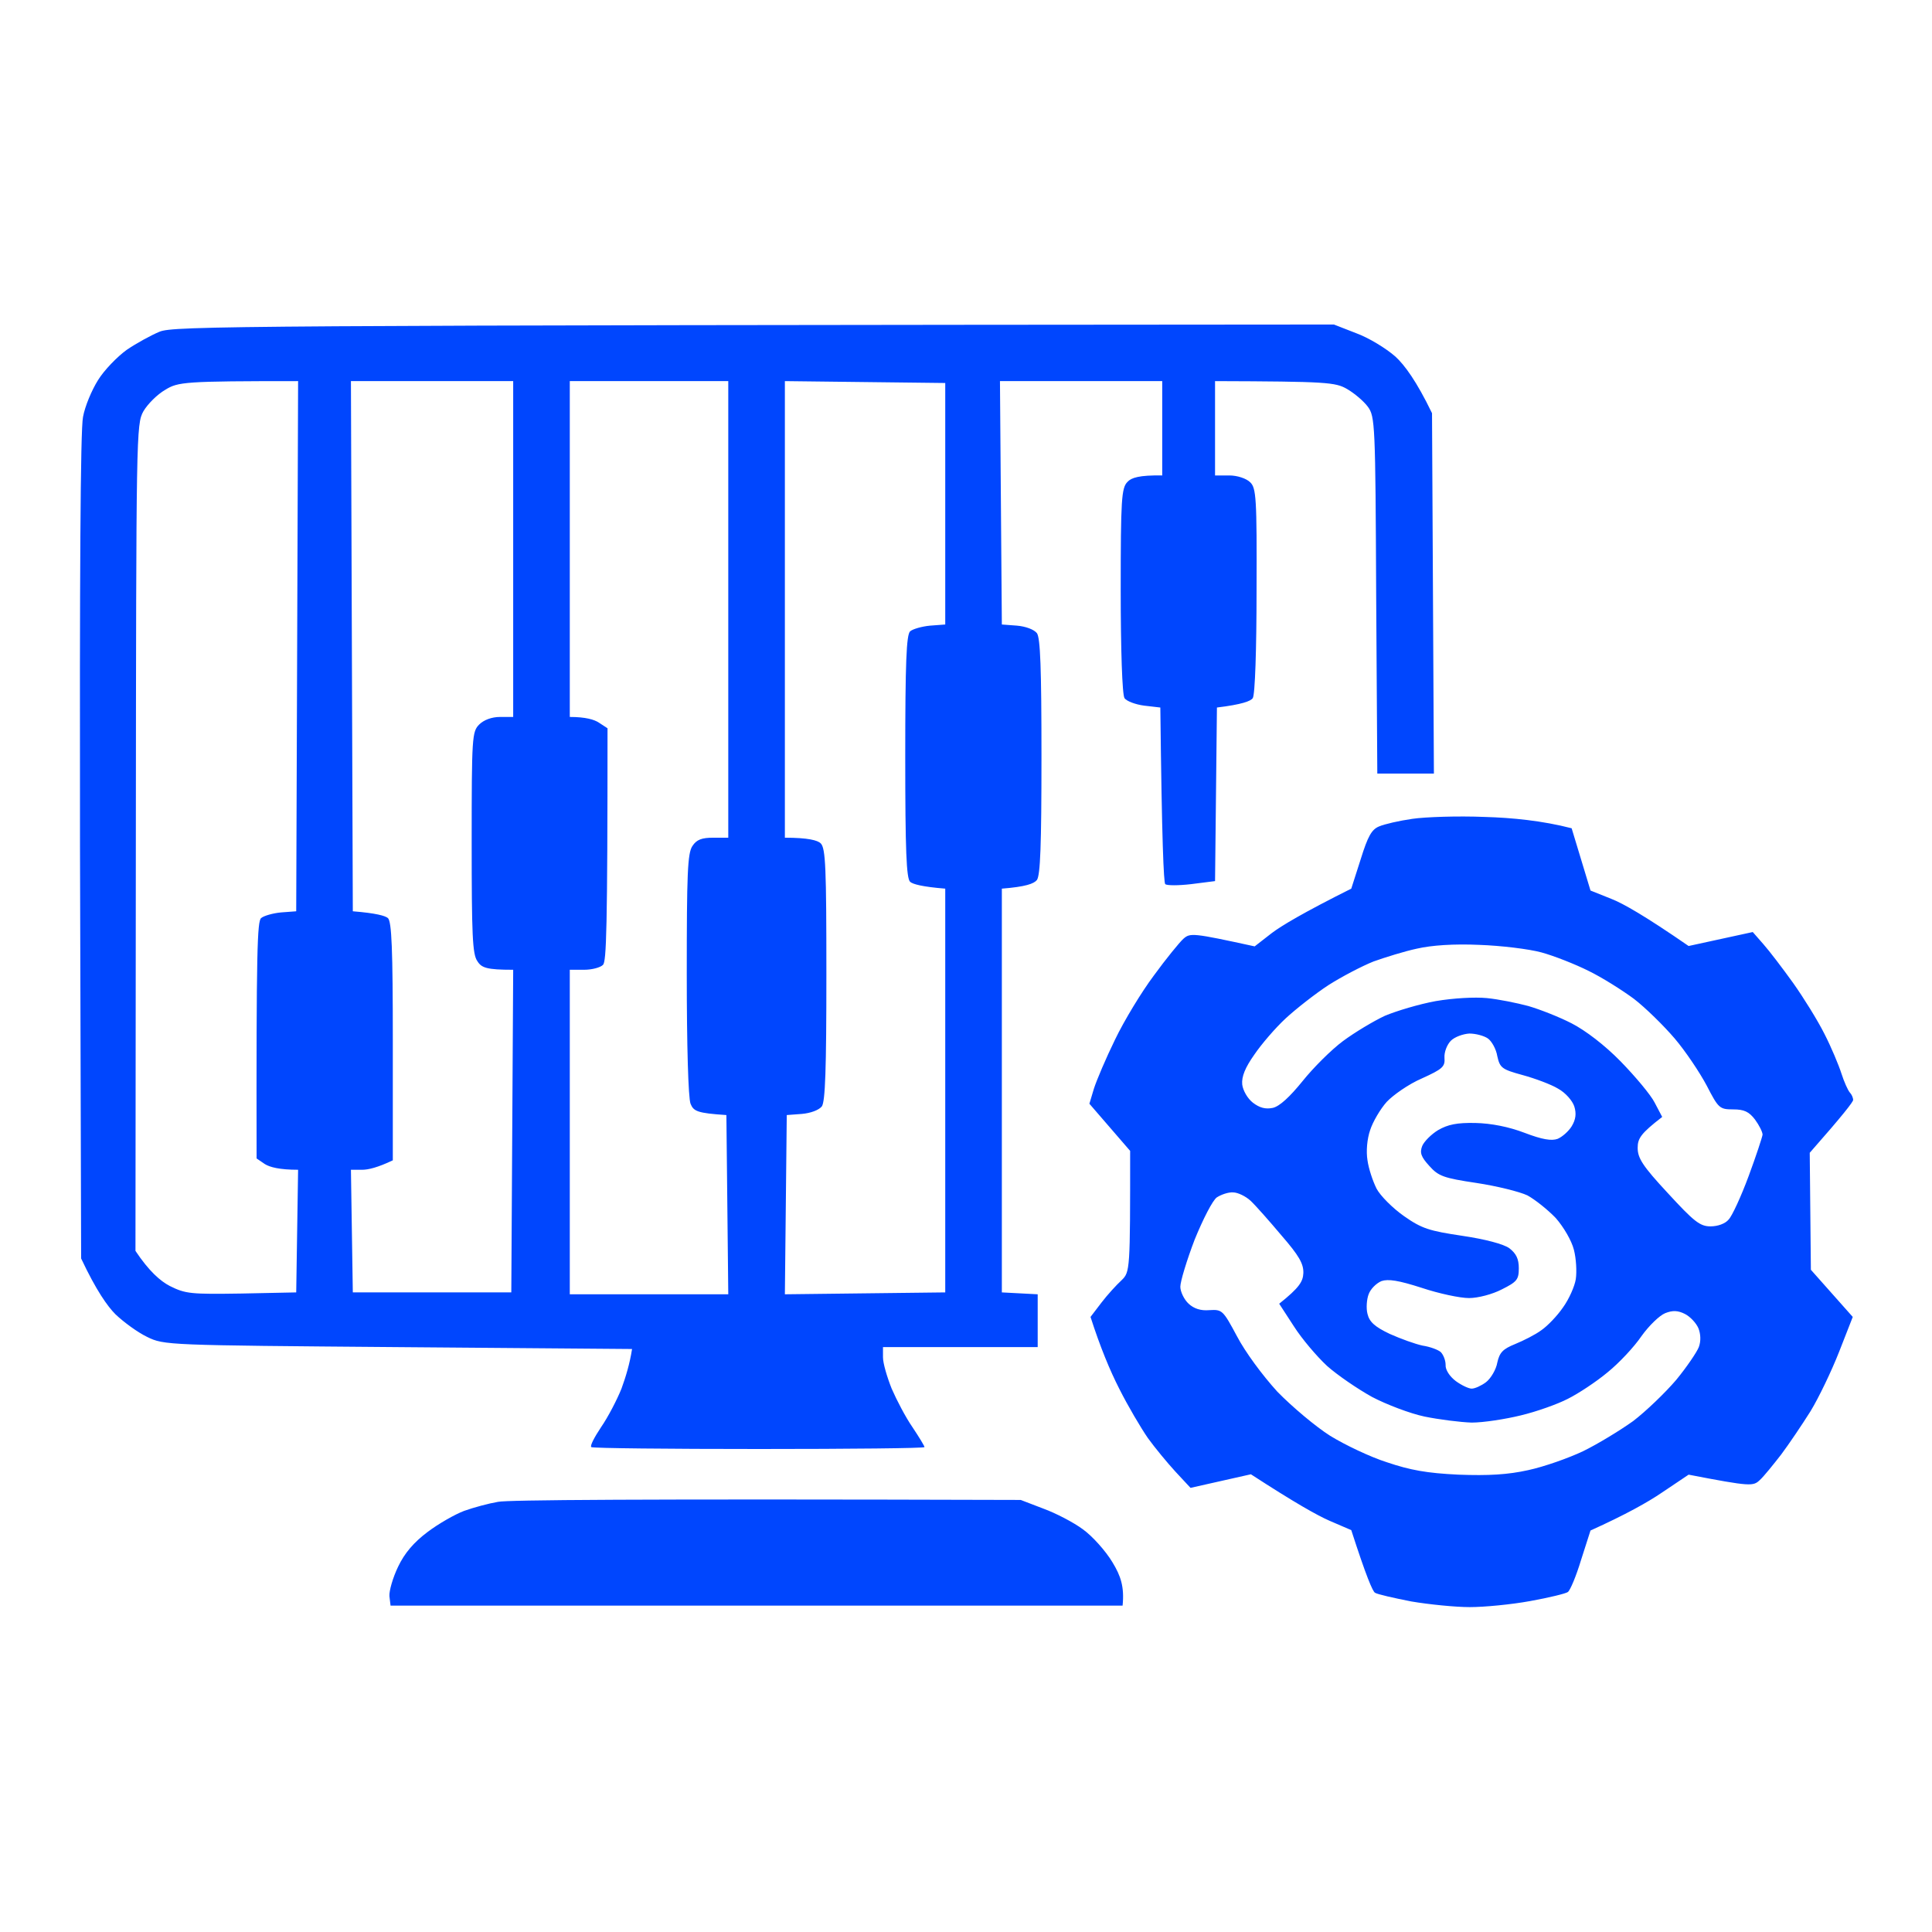 <svg version="1.2" xmlns="http://www.w3.org/2000/svg" viewBox="0 0 512 512" width="50" height="50">
	<title>trading</title>
	<style>
		.s0 { fill: #0046fe } 
	</style>
	<path id="Path 0" fill-rule="evenodd" class="s0" d="m353.5 86l5.9 2.3c3.3 1.2 7.9 4 10.4 6.2 2.4 2.2 5.6 6.5 9.7 15l0.5 95.5h-15l-0.3-47.3c-0.2-45.4-0.3-47.3-2.2-49.9-1.1-1.5-3.6-3.6-5.5-4.7-3.1-1.8-5.3-2-35-2.1v25h3.8c2.1 0 4.5 0.8 5.5 1.8 1.6 1.5 1.8 4.1 1.7 28.7 0 15.5-0.4 27.6-1 28.5-0.5 0.8-2.9 1.7-9.5 2.5l-0.5 46-6.3 0.8c-3.4 0.4-6.5 0.4-6.9 0-0.4-0.4-0.9-11.1-1.3-46.8l-4.3-0.5c-2.3-0.3-4.7-1.2-5.2-2-0.6-0.9-1-12.9-1-28.5 0-24.2 0.2-27.2 1.8-28.8 1-1.1 3.1-1.8 9.2-1.7v-25h-43l0.5 64.5 4 0.3c2.3 0.2 4.5 1 5.3 2 0.9 1.3 1.2 9.2 1.2 32.7 0 23.5-0.3 31.4-1.2 32.7-0.8 1-3 1.8-9.3 2.3v107l9.5 0.5v14h-41v2.7c0 1.6 1.1 5.3 2.3 8.3 1.3 3 3.7 7.6 5.5 10.2 1.8 2.7 3.2 5 3.2 5.3 0 0.3-19.7 0.5-43.8 0.5-24 0-44-0.2-44.5-0.5-0.4-0.3 0.8-2.6 2.6-5.3 1.8-2.6 4.2-7.2 5.4-10.2 1.1-3 2.2-6.6 2.8-10.5l-62-0.5c-61.3-0.5-62-0.5-66.5-2.7-2.5-1.2-6.2-3.9-8.4-6-2.1-2.1-5.1-6.3-9.1-14.8l-0.3-109c-0.1-71 0.1-110.7 0.8-114 0.5-2.8 2.3-7.1 4-9.8 1.6-2.6 5.1-6.2 7.6-8 2.5-1.7 6.5-3.9 8.7-4.8 3.8-1.5 17.7-1.7 311.2-1.9zm-315.5 23c-1.9 3.4-1.9 5.8-2 113l-0.1 109.5c3.6 5.4 6.6 8 9.1 9.3 4.2 2.1 5.6 2.2 19 2l14.5-0.3 0.5-32.5c-5 0-7.5-0.7-8.8-1.5l-2.2-1.5c-0.1-55.6 0.2-62.8 1.2-63.7 0.7-0.6 3.1-1.3 5.3-1.5l4-0.3 0.5-140.5c-30.2 0-31.8 0.2-35.2 2.3-2.1 1.2-4.7 3.8-5.8 5.7zm55.5 132.5c6.2 0.5 8.6 1.2 9.3 1.8 1 0.9 1.3 8.2 1.3 32.7v31.5c-4 1.9-6.5 2.5-8.1 2.5h-3l0.5 32.5h42l0.5-85.5c-7 0-8.4-0.5-9.5-2.3-1.3-1.8-1.5-7-1.5-31.5 0-27.9 0.1-29.3 2-31.2 1.2-1.2 3.3-2 5.5-2h3.5v-89h-43zm57.5-51.5c4.2 0 6.5 0.7 7.7 1.5l2.3 1.5c0 53.6-0.3 61.8-1.2 62.7-0.7 0.7-2.9 1.3-5 1.3h-3.8v86h42l-0.5-47.5c-7.7-0.5-8.7-1-9.5-3-0.6-1.5-1-15.4-1-34.3 0-26.6 0.2-32.1 1.5-34 1.1-1.7 2.5-2.2 5.5-2.2h4v-121h-42zm57 32c6.2 0 8.7 0.7 9.5 1.5 1.3 1.3 1.5 6.5 1.5 34.7 0 25.3-0.3 33.7-1.2 35-0.8 1-3 1.8-5.3 2l-4 0.3-0.5 47.5 42.5-0.5v-107c-6.2-0.5-8.6-1.2-9.3-1.8-1-0.9-1.3-8.3-1.3-33.2 0-24.9 0.3-32.3 1.3-33.2 0.7-0.6 3.1-1.3 5.3-1.5l4-0.3v-64l-42.5-0.5zm185.5-5.5c7.2 0.2 15.3 1 23 3l5 16.5 5.5 2.2c3.1 1.2 8.9 4.5 20.5 12.5l17-3.7 2.8 3.2c1.6 1.8 5.1 6.4 7.9 10.3 2.7 3.8 6.5 9.9 8.3 13.5 1.8 3.5 3.8 8.3 4.5 10.5 0.7 2.2 1.7 4.4 2.2 5 0.5 0.5 0.9 1.4 0.9 2 0 0.5-2.6 3.9-11.5 14l0.3 31 11.1 12.5-3.6 9.2c-2 5.1-5.4 12.2-7.6 15.8-2.2 3.5-5.7 8.7-7.8 11.5-2.1 2.7-4.6 5.8-5.6 6.7-1.8 1.7-2.3 1.8-18.9-1.4l-7 4.7c-3.8 2.6-9.7 5.9-19 10.1l-2.5 7.8c-1.3 4.3-2.9 8.1-3.5 8.5-0.5 0.4-5 1.5-10 2.4-4.9 0.9-12.1 1.6-16 1.6-3.8 0-10.8-0.7-15.5-1.5-4.6-0.9-9-1.9-9.6-2.3-0.6-0.3-2.3-4.2-6.3-16.6l-5.8-2.5c-3.2-1.4-9.1-4.7-20.8-12.3l-16 3.6-4-4.3c-2.2-2.4-5.5-6.4-7.3-8.9-1.8-2.6-5.3-8.5-7.6-13.1-2.4-4.7-5-10.9-7.6-19l2.9-3.8c1.6-2.1 4-4.7 5.3-5.9 2.3-2.2 2.3-2.7 2.3-34.3l-10.8-12.5 1.2-4c0.7-2.2 3.2-8.1 5.6-13 2.4-5 7-12.6 10.3-17 3.2-4.4 6.8-8.8 7.8-9.7 1.8-1.6 2.4-1.6 18.9 2l4.5-3.5c2.5-1.9 8.3-5.4 21.1-11.8l2.5-7.8c1.9-6.1 2.9-7.9 4.9-8.7 1.4-0.6 5.3-1.5 8.8-2 3.4-0.5 12.1-0.8 19.2-0.5zm-29.5 38.3c-3 1.2-8.4 4-12 6.3-3.5 2.3-8.6 6.3-11.3 8.8-2.7 2.5-6.4 6.8-8.3 9.6-2.4 3.4-3.4 5.8-3.2 7.9 0.2 1.6 1.4 3.7 2.8 4.8 1.8 1.4 3.4 1.8 5.3 1.4 1.8-0.4 4.5-2.9 7.9-7.1 2.8-3.5 7.6-8.3 10.7-10.6 3.1-2.3 8.1-5.3 11.1-6.7 3.1-1.3 9.1-3.1 13.5-3.9 4.7-0.8 10.3-1.1 13.5-0.8 3.1 0.3 8 1.3 11 2.1 3.1 0.9 8.2 2.9 11.5 4.6 3.7 1.9 8.8 5.8 13 10.1 3.9 4 8 8.9 9 10.9l2 3.8c-5.7 4.4-6.5 5.7-6.5 8.2 0 2.7 1.3 4.8 8 12 6.9 7.5 8.5 8.8 11.3 8.8 1.9 0 3.9-0.7 4.8-1.8 0.9-0.9 3.3-6.1 5.3-11.5 2-5.4 3.6-10.3 3.7-11 0-0.7-0.9-2.5-2-4-1.6-2.1-2.9-2.7-5.8-2.7-3.6 0-3.9-0.3-7-6.3-1.8-3.4-5.6-9.1-8.5-12.5-2.9-3.4-7.8-8.2-10.8-10.5-3.1-2.3-8.5-5.7-12-7.4-3.6-1.8-9.2-4-12.5-4.9-3.3-0.9-10.7-1.8-16.5-2-6.7-0.3-12.6 0.1-16.5 1-3.3 0.7-8.4 2.3-11.5 3.4zm18.8 25.5c0.2 2.4-0.5 3-6 5.5-3.5 1.5-7.6 4.4-9.3 6.2-1.7 1.9-3.7 5.3-4.4 7.5-0.8 2.3-1.1 5.6-0.7 8 0.3 2.2 1.4 5.5 2.4 7.5 1 1.9 4.3 5.2 7.3 7.3 4.7 3.3 6.7 3.9 15.4 5.2 6.1 0.9 11 2.2 12.5 3.3 1.8 1.4 2.5 2.8 2.5 5.3 0 3-0.5 3.6-4.5 5.6-2.5 1.3-6.3 2.3-8.7 2.3-2.4 0-8-1.2-12.5-2.7-6.2-2-8.9-2.4-10.7-1.8-1.4 0.6-2.9 2.1-3.4 3.5-0.5 1.3-0.7 3.7-0.3 5.2 0.5 2.1 1.9 3.4 5.9 5.3 2.9 1.3 6.8 2.7 8.7 3.1 2 0.3 4.1 1.1 4.8 1.7 0.7 0.7 1.3 2.2 1.3 3.4-0.1 1.3 1.1 3.1 2.7 4.3 1.5 1.1 3.4 2 4.2 2 0.9 0 2.6-0.8 3.8-1.7 1.3-1 2.7-3.4 3-5.2 0.6-2.7 1.5-3.6 4.7-4.9 2.2-0.9 5.4-2.5 7-3.7 1.6-1.1 4.2-3.8 5.7-6 1.6-2.2 3.1-5.6 3.4-7.5 0.3-2 0.1-5.5-0.5-7.8-0.6-2.4-2.7-6-4.8-8.4-2.1-2.2-5.5-4.9-7.5-6-2.1-1-8.2-2.5-13.5-3.3-8.7-1.3-10.1-1.8-12.5-4.5-2.2-2.4-2.6-3.5-1.9-5.3 0.5-1.2 2.4-3.1 4.2-4.2 2.6-1.5 5-2 9.9-1.9 4.2 0.1 8.8 1 13 2.6 4.7 1.8 7.2 2.2 8.8 1.6 1.2-0.5 2.9-2 3.7-3.3 1.1-1.8 1.3-3.4 0.7-5.3-0.5-1.5-2.3-3.6-4.3-4.7-1.8-1.1-6.1-2.7-9.4-3.6-5.5-1.5-6-1.9-6.7-5-0.3-1.9-1.5-4-2.5-4.7-1-0.7-3.2-1.3-4.9-1.3-1.7 0.1-3.9 0.9-4.9 1.9-1 1-1.8 3-1.7 4.5zm-66.2 48.2c-2.1 5.5-3.8 11.1-3.8 12.5 0 1.3 1 3.4 2.2 4.5 1.4 1.3 3.2 1.9 5.5 1.7 3.4-0.2 3.6 0 7.3 6.9 2.2 4.2 6.7 10.3 10.7 14.7 3.9 4 10.2 9.3 14 11.7 3.9 2.4 10.6 5.6 15 7 6.2 2.1 10.6 2.9 19 3.3 8 0.3 13.1 0 18.5-1.2 4.2-0.9 10.7-3.2 14.5-5 3.9-1.9 9.8-5.5 13.3-8 3.4-2.6 8.5-7.5 11.4-10.9 2.8-3.4 5.5-7.4 6-8.7 0.6-1.6 0.5-3.5-0.1-5-0.6-1.4-2.2-3.1-3.6-3.8-1.8-0.9-3.2-1-5.2-0.2-1.5 0.6-4.3 3.3-6.3 6.1-1.9 2.8-5.9 7.1-9 9.6-3 2.5-7.7 5.6-10.5 7-2.7 1.4-8.3 3.4-12.5 4.4-4.1 1-9.9 1.9-13 1.9-3-0.1-8.6-0.8-12.5-1.6-3.8-0.8-10.1-3.2-13.9-5.2-3.8-2.1-9.2-5.8-11.9-8.2-2.7-2.5-6.7-7.2-8.8-10.5l-3.9-6c5.4-4.3 6.3-5.9 6.4-8.1 0.1-2.5-1.2-4.7-5.8-10-3.2-3.8-6.9-8-8.2-9.2-1.3-1.2-3.4-2.2-4.6-2.2-1.3-0.1-3.2 0.6-4.3 1.3-1.1 0.7-3.7 5.8-5.9 11.2zm-46.1 69l6 2.3c3.3 1.2 8.1 3.7 10.5 5.5 2.5 1.8 6 5.7 7.8 8.7 2.2 3.6 3.2 6.5 2.7 11.5h-194l-0.3-2.5c-0.1-1.4 0.9-4.9 2.3-7.8 1.7-3.6 4.2-6.5 7.8-9.2 2.9-2.2 7.3-4.7 9.7-5.6 2.5-0.9 6.6-2 9-2.4 2.5-0.5 34.7-0.8 138.5-0.5z"/>
</svg>